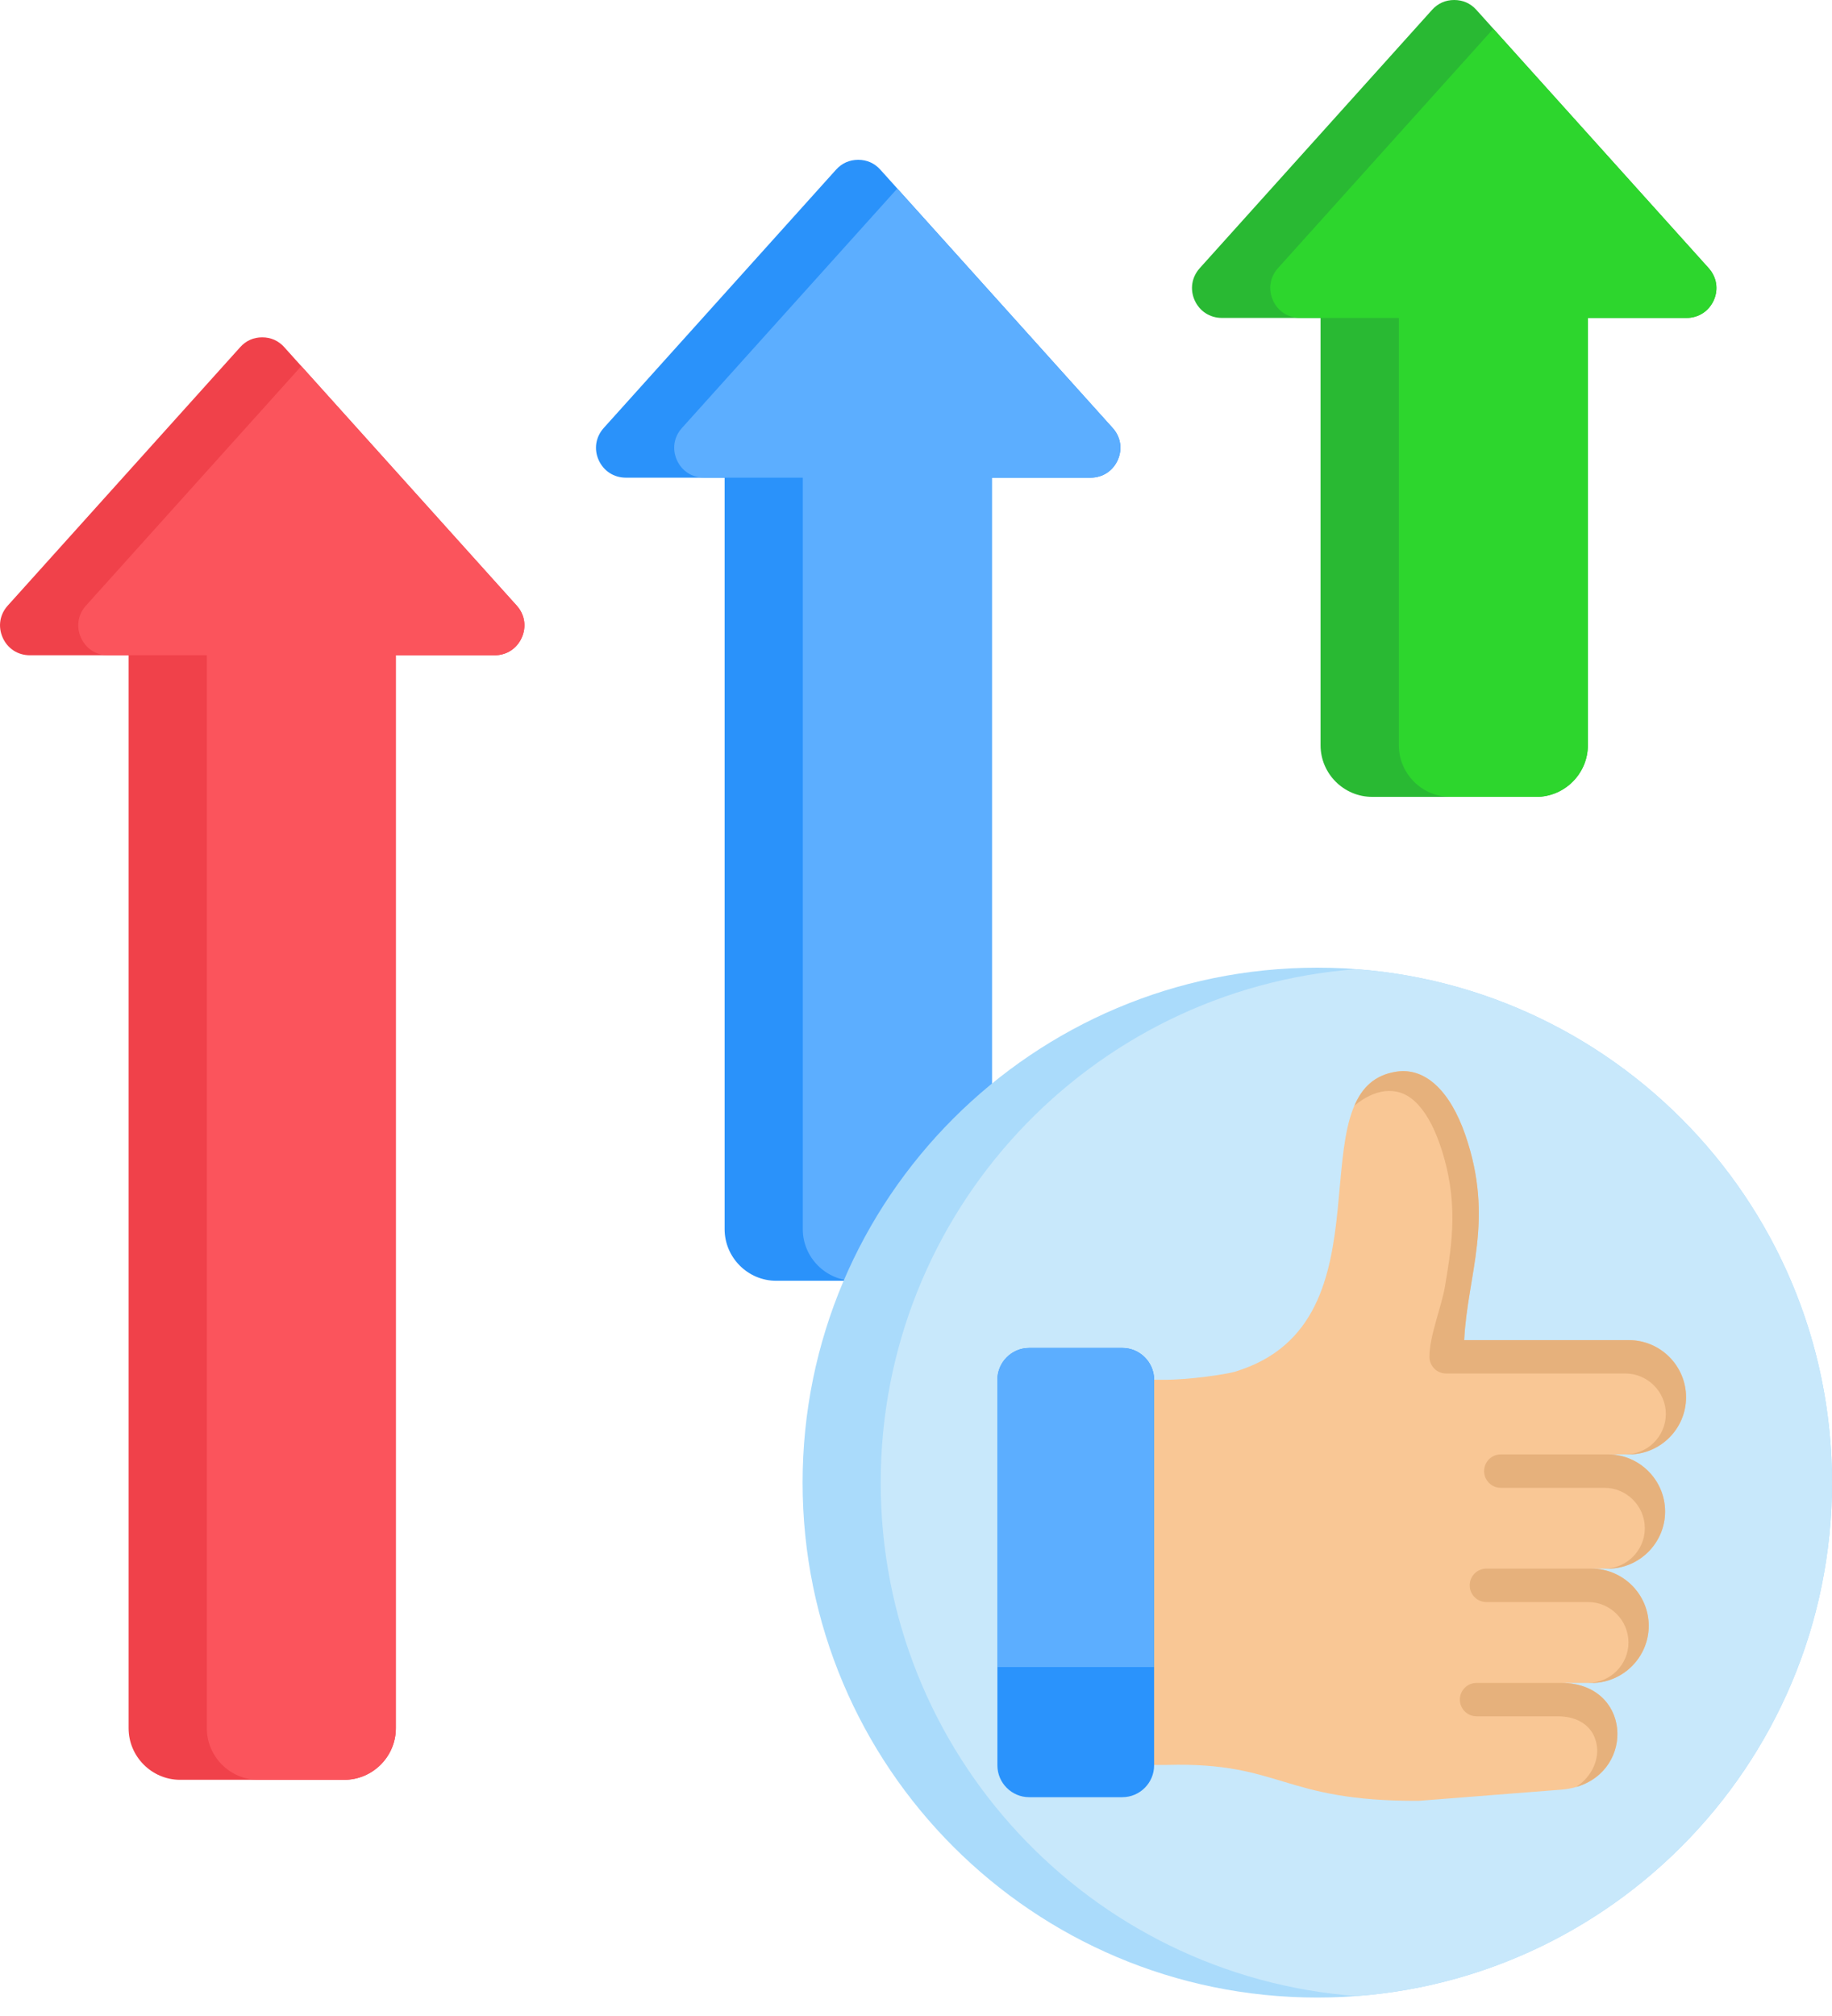<svg width="30" height="33" viewBox="0 0 30 33" fill="none" xmlns="http://www.w3.org/2000/svg">
<path fill-rule="evenodd" clip-rule="evenodd" d="M16.242 7.819V20.12C16.242 20.584 15.862 20.965 15.397 20.965H12.71C12.246 20.965 11.866 20.584 11.866 20.12V7.819H10.249C10.052 7.819 9.884 7.71 9.803 7.53C9.723 7.351 9.755 7.153 9.886 7.006L13.691 2.777C13.787 2.671 13.911 2.616 14.054 2.616C14.197 2.616 14.32 2.671 14.416 2.777L18.221 7.006C18.353 7.153 18.384 7.351 18.304 7.53C18.224 7.71 18.055 7.819 17.859 7.819H16.242Z" fill="#2A92FA"/>
<path fill-rule="evenodd" clip-rule="evenodd" d="M16.241 7.819V20.12C16.241 20.584 15.861 20.965 15.396 20.965H13.99C13.526 20.965 13.146 20.584 13.146 20.12V7.819H11.529C11.332 7.819 11.164 7.71 11.084 7.53C11.004 7.351 11.035 7.152 11.167 7.006L14.693 3.087L18.22 7.006C18.352 7.152 18.383 7.351 18.303 7.53C18.223 7.71 18.055 7.819 17.858 7.819H16.241Z" fill="#5CAEFF"/>
<path fill-rule="evenodd" clip-rule="evenodd" d="M26.002 5.204V12.2C26.002 12.664 25.621 13.044 25.157 13.044H22.47C22.005 13.044 21.625 12.664 21.625 12.2V5.204H20.008C19.812 5.204 19.643 5.094 19.563 4.915C19.483 4.735 19.515 4.537 19.646 4.39L23.451 0.161C23.547 0.055 23.67 0 23.813 0C23.957 0 24.08 0.055 24.176 0.161L27.981 4.39C28.112 4.537 28.144 4.735 28.064 4.915C27.983 5.094 27.815 5.204 27.619 5.204H26.002H26.002Z" fill="#29B933"/>
<path fill-rule="evenodd" clip-rule="evenodd" d="M26.002 5.204V12.2C26.002 12.664 25.621 13.044 25.157 13.044H23.751C23.287 13.044 22.907 12.664 22.907 12.2V5.204H21.29C21.093 5.204 20.924 5.094 20.845 4.915C20.764 4.735 20.796 4.537 20.927 4.39L24.454 0.471L27.981 4.39C28.112 4.537 28.144 4.735 28.064 4.915C27.983 5.094 27.815 5.204 27.618 5.204H26.002Z" fill="#2DD62D"/>
<path fill-rule="evenodd" clip-rule="evenodd" d="M6.482 10.726V28.29C6.482 28.754 6.102 29.134 5.637 29.134H2.95C2.486 29.134 2.106 28.754 2.106 28.29V10.726H0.489C0.292 10.726 0.124 10.617 0.044 10.437C-0.036 10.257 -0.005 10.059 0.127 9.913L3.932 5.684C4.027 5.577 4.151 5.522 4.294 5.522C4.437 5.522 4.56 5.577 4.656 5.684L8.461 9.913C8.593 10.059 8.624 10.257 8.544 10.437C8.464 10.617 8.296 10.726 8.099 10.726H6.482Z" fill="#F0414A"/>
<path fill-rule="evenodd" clip-rule="evenodd" d="M6.482 10.726V28.29C6.482 28.754 6.102 29.134 5.637 29.134H4.232C3.767 29.134 3.387 28.754 3.387 28.29V10.726H1.77C1.573 10.726 1.405 10.617 1.325 10.437C1.245 10.257 1.276 10.059 1.408 9.913L4.934 5.993L8.461 9.913C8.593 10.059 8.624 10.257 8.544 10.437C8.464 10.617 8.296 10.726 8.099 10.726H6.482H6.482Z" fill="#FB545C"/>
<path d="M21.571 32.698C26.227 32.698 30 28.924 30 24.269C30 19.614 26.227 15.84 21.571 15.84C16.916 15.84 13.143 19.614 13.143 24.269C13.143 28.924 16.916 32.698 21.571 32.698Z" fill="#AADBFB"/>
<path fill-rule="evenodd" clip-rule="evenodd" d="M22.211 32.674C17.855 32.347 14.422 28.709 14.422 24.269C14.422 19.829 17.855 16.191 22.211 15.864C26.567 16.191 30 19.829 30 24.269C30 28.709 26.567 32.347 22.211 32.674Z" fill="#C8E8FB"/>
<path fill-rule="evenodd" clip-rule="evenodd" d="M18.897 28.89C18.97 28.89 19.044 28.892 19.117 28.89C20.992 28.841 20.986 29.487 23.231 29.478L25.565 29.295C26.79 29.199 26.794 27.548 25.565 27.548H26.063C26.577 27.548 26.998 27.127 26.998 26.613C26.998 26.098 26.577 25.678 26.063 25.678H26.331C26.845 25.678 27.266 25.257 27.266 24.742C27.266 24.228 26.845 23.807 26.331 23.807H26.675C27.189 23.807 27.61 23.387 27.61 22.872C27.61 22.358 27.189 21.937 26.675 21.937H23.976C24.029 20.867 24.476 19.971 23.994 18.577C23.745 17.858 23.34 17.471 22.868 17.542C21.145 17.8 22.908 21.645 20.221 22.454C20.093 22.493 19.484 22.588 19.041 22.586L18.899 22.585L18.089 22.584V28.89H18.897L18.897 28.89Z" fill="#F9C795"/>
<path fill-rule="evenodd" clip-rule="evenodd" d="M25.812 29.251C26.785 28.968 26.706 27.548 25.566 27.548H24.179C24.028 27.548 23.906 27.67 23.906 27.821C23.906 27.971 24.028 28.094 24.179 28.094H25.507C25.809 28.094 26.002 28.222 26.092 28.394C26.131 28.47 26.152 28.555 26.155 28.64C26.162 28.886 26.016 29.116 25.812 29.251ZM26.005 27.548C26.187 27.548 26.352 27.473 26.472 27.353C26.593 27.233 26.667 27.067 26.667 26.886C26.667 26.704 26.593 26.538 26.472 26.418C26.352 26.298 26.187 26.224 26.005 26.224H24.34C24.189 26.224 24.067 26.101 24.067 25.951C24.067 25.8 24.189 25.677 24.34 25.677H26.064C26.578 25.677 26.999 26.098 26.999 26.613C26.999 27.127 26.578 27.548 26.064 27.548H26.005ZM26.273 25.677H26.332C26.846 25.677 27.267 25.257 27.267 24.742C27.267 24.228 26.846 23.807 26.332 23.807H24.576C24.425 23.807 24.303 23.93 24.303 24.08C24.303 24.231 24.425 24.354 24.576 24.354H26.273C26.455 24.354 26.62 24.428 26.74 24.548C26.86 24.668 26.935 24.834 26.935 25.015C26.935 25.197 26.86 25.363 26.74 25.483C26.62 25.603 26.455 25.677 26.273 25.677ZM26.617 23.807C26.799 23.807 26.964 23.733 27.084 23.613C27.204 23.493 27.279 23.327 27.279 23.145C27.279 22.963 27.204 22.798 27.084 22.678C26.964 22.558 26.799 22.483 26.617 22.483H23.681C23.53 22.483 23.408 22.361 23.408 22.21C23.408 21.861 23.605 21.402 23.665 21.043C23.779 20.352 23.896 19.651 23.579 18.734C23.469 18.416 23.329 18.176 23.168 18.028C22.865 17.749 22.49 17.841 22.18 18.098C22.308 17.799 22.515 17.595 22.869 17.542C23.341 17.471 23.746 17.858 23.995 18.577C24.477 19.971 24.029 20.866 23.977 21.937H26.675C27.19 21.937 27.61 22.358 27.61 22.872C27.61 23.387 27.19 23.807 26.675 23.807H26.617V23.807Z" fill="#E6B17C"/>
<path fill-rule="evenodd" clip-rule="evenodd" d="M17.616 29.418H18.38C18.665 29.418 18.899 29.184 18.899 28.898V22.584C18.899 22.299 18.665 22.065 18.38 22.065H16.852C16.567 22.065 16.333 22.299 16.333 22.584V28.898C16.333 29.184 16.567 29.418 16.852 29.418H17.616Z" fill="#2A93FC"/>
<path fill-rule="evenodd" clip-rule="evenodd" d="M18.899 27.288V22.584C18.899 22.299 18.665 22.065 18.38 22.065H16.852C16.567 22.065 16.333 22.299 16.333 22.584V27.288H18.899Z" fill="#5CAEFF"/>
</svg>
